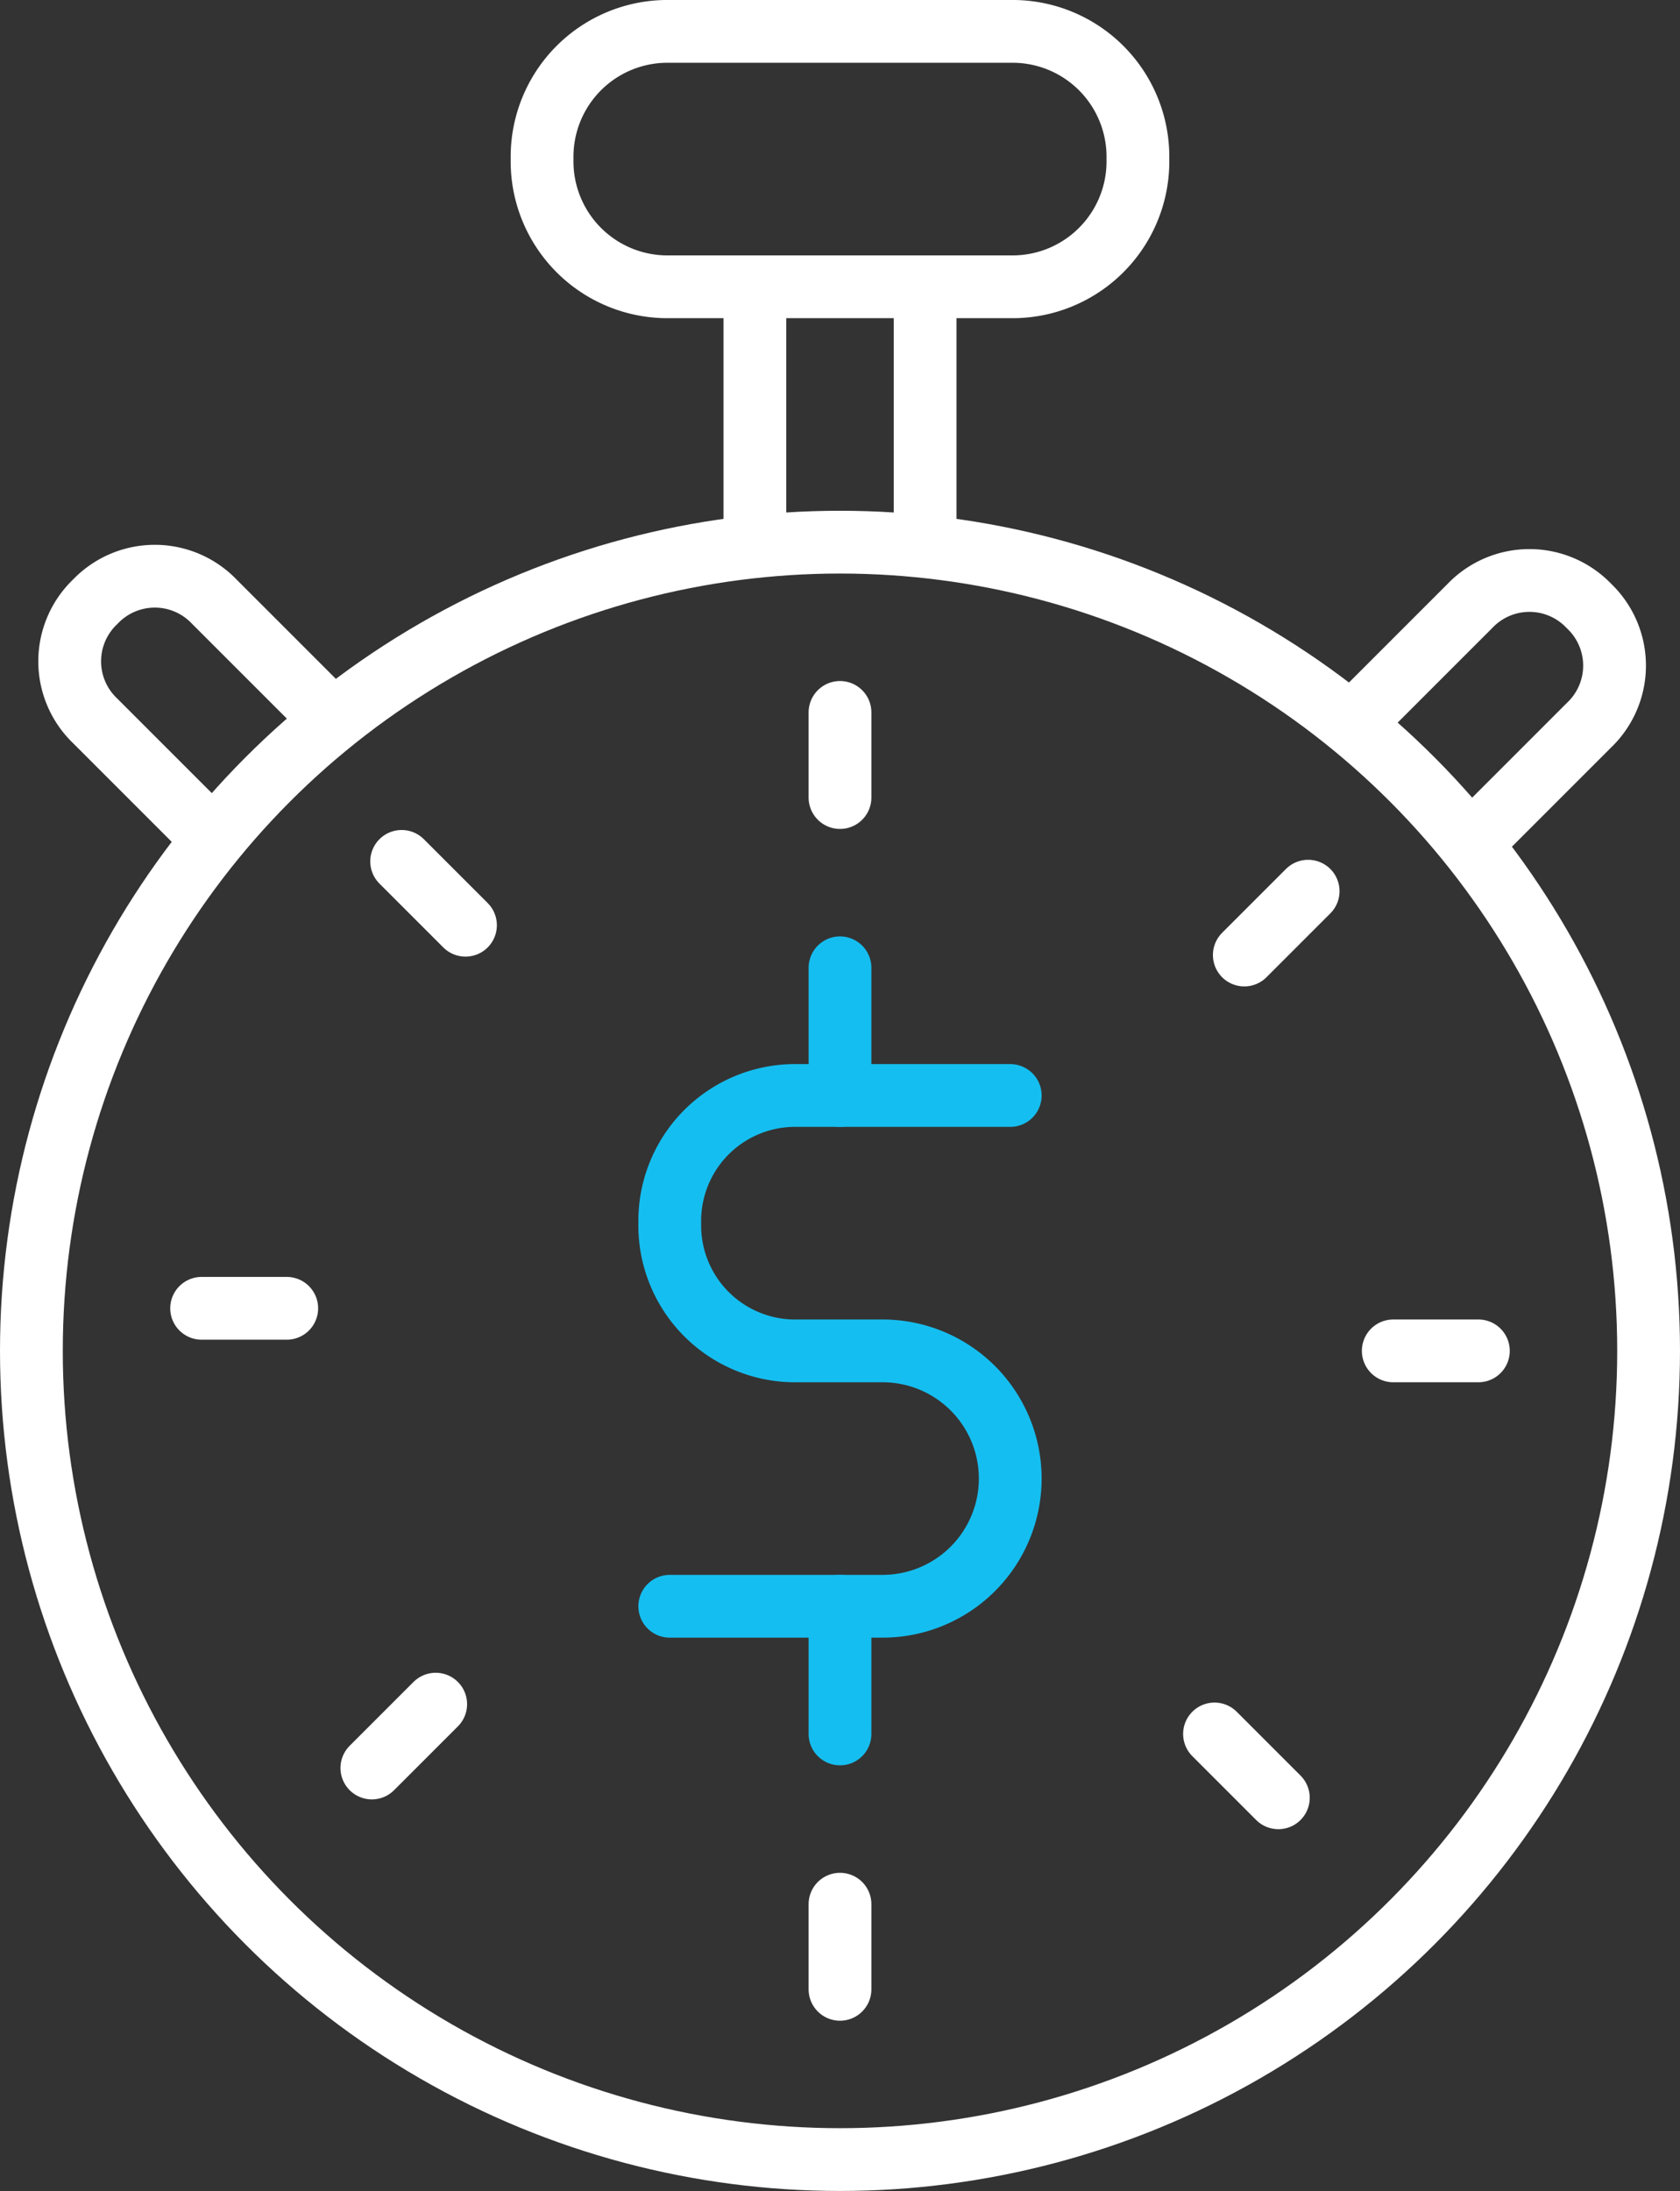 <svg xmlns="http://www.w3.org/2000/svg" viewBox="0 0 187.327 244.272">
  <rect x="0" y="0" width="187.327" height="244.272" fill="#333333" stroke="none"/>
  <defs>
    <style>
      .cls-1, .cls-2, .cls-3 {
        fill: none;
        stroke-linejoin: round;
        stroke-width: 7px;
      }

      .cls-1, .cls-2 {
        stroke: #fff;
      }

      .cls-2, .cls-3 {
        stroke-linecap: round;
      }

      .cls-3 {
        stroke: #15bef0;
      }
    </style>
  </defs>
  <g id="Group_73164" data-name="Group 73164" transform="translate(2.5 2.5)">
    <circle id="Ellipse_3324" data-name="Ellipse 3324" class="cls-1" cx="90.163" cy="90.163" r="90.163" transform="translate(1 57.945)"/>
    <path id="Path_73459" data-name="Path 73459" class="cls-1" d="M79.436,15.236A13.982,13.982,0,0,1,65.2,29.473H27.236A13.982,13.982,0,0,1,13,15.236,13.982,13.982,0,0,1,27.236,1H65.2A13.982,13.982,0,0,1,79.436,15.236Z" transform="translate(44.945)"/>
    <path id="Path_73460" data-name="Path 73460" class="cls-1" d="M31.322,29.935,18.034,16.647a9.175,9.175,0,0,0-13.287,0,9.175,9.175,0,0,0,0,13.287L18.034,43.222m139.99.475,13.287-13.287a9.175,9.175,0,0,0,0-13.287,9.175,9.175,0,0,0-13.287,0L144.738,30.409" transform="translate(3.371 47.942)"/>
    <line id="Line_29" data-name="Line 29" class="cls-2" y2="9.491" transform="translate(91.163 76.927)"/>
    <line id="Line_30" data-name="Line 30" class="cls-2" y1="9.491" transform="translate(91.163 209.799)"/>
    <line id="Line_31" data-name="Line 31" class="cls-2" x1="9.491" transform="translate(152.854 148.109)"/>
    <line id="Line_32" data-name="Line 32" class="cls-2" x1="7.118" y2="7.118" transform="translate(136.245 96.858)"/>
    <line id="Line_33" data-name="Line 33" class="cls-2" x1="7.118" y1="7.118" transform="translate(132.923 190.818)"/>
    <line id="Line_34" data-name="Line 34" class="cls-2" x2="9.491" transform="translate(19.982 143.363)"/>
    <line id="Line_35" data-name="Line 35" class="cls-2" y1="7.118" x2="7.118" transform="translate(38.964 187.496)"/>
    <line id="Line_36" data-name="Line 36" class="cls-2" x2="7.118" y2="7.118" transform="translate(42.285 93.536)"/>
    <line id="Line_37" data-name="Line 37" class="cls-1" y2="28.947" transform="translate(81.673 29.473)"/>
    <line id="Line_38" data-name="Line 38" class="cls-1" y1="28.947" transform="translate(100.654 29.473)"/>
    <path id="Path_73461" data-name="Path 73461" class="cls-3" d="M53.964,26H30.236A13.982,13.982,0,0,0,16,40.236,13.982,13.982,0,0,0,30.236,54.473h9.491a14.236,14.236,0,1,1,0,28.473H16" transform="translate(56.182 93.636)"/>
    <line id="Line_39" data-name="Line 39" class="cls-3" y1="14.236" transform="translate(91.163 105.4)"/>
    <line id="Line_40" data-name="Line 40" class="cls-3" y1="14.236" transform="translate(91.163 176.581)"/>
  </g>
</svg>

